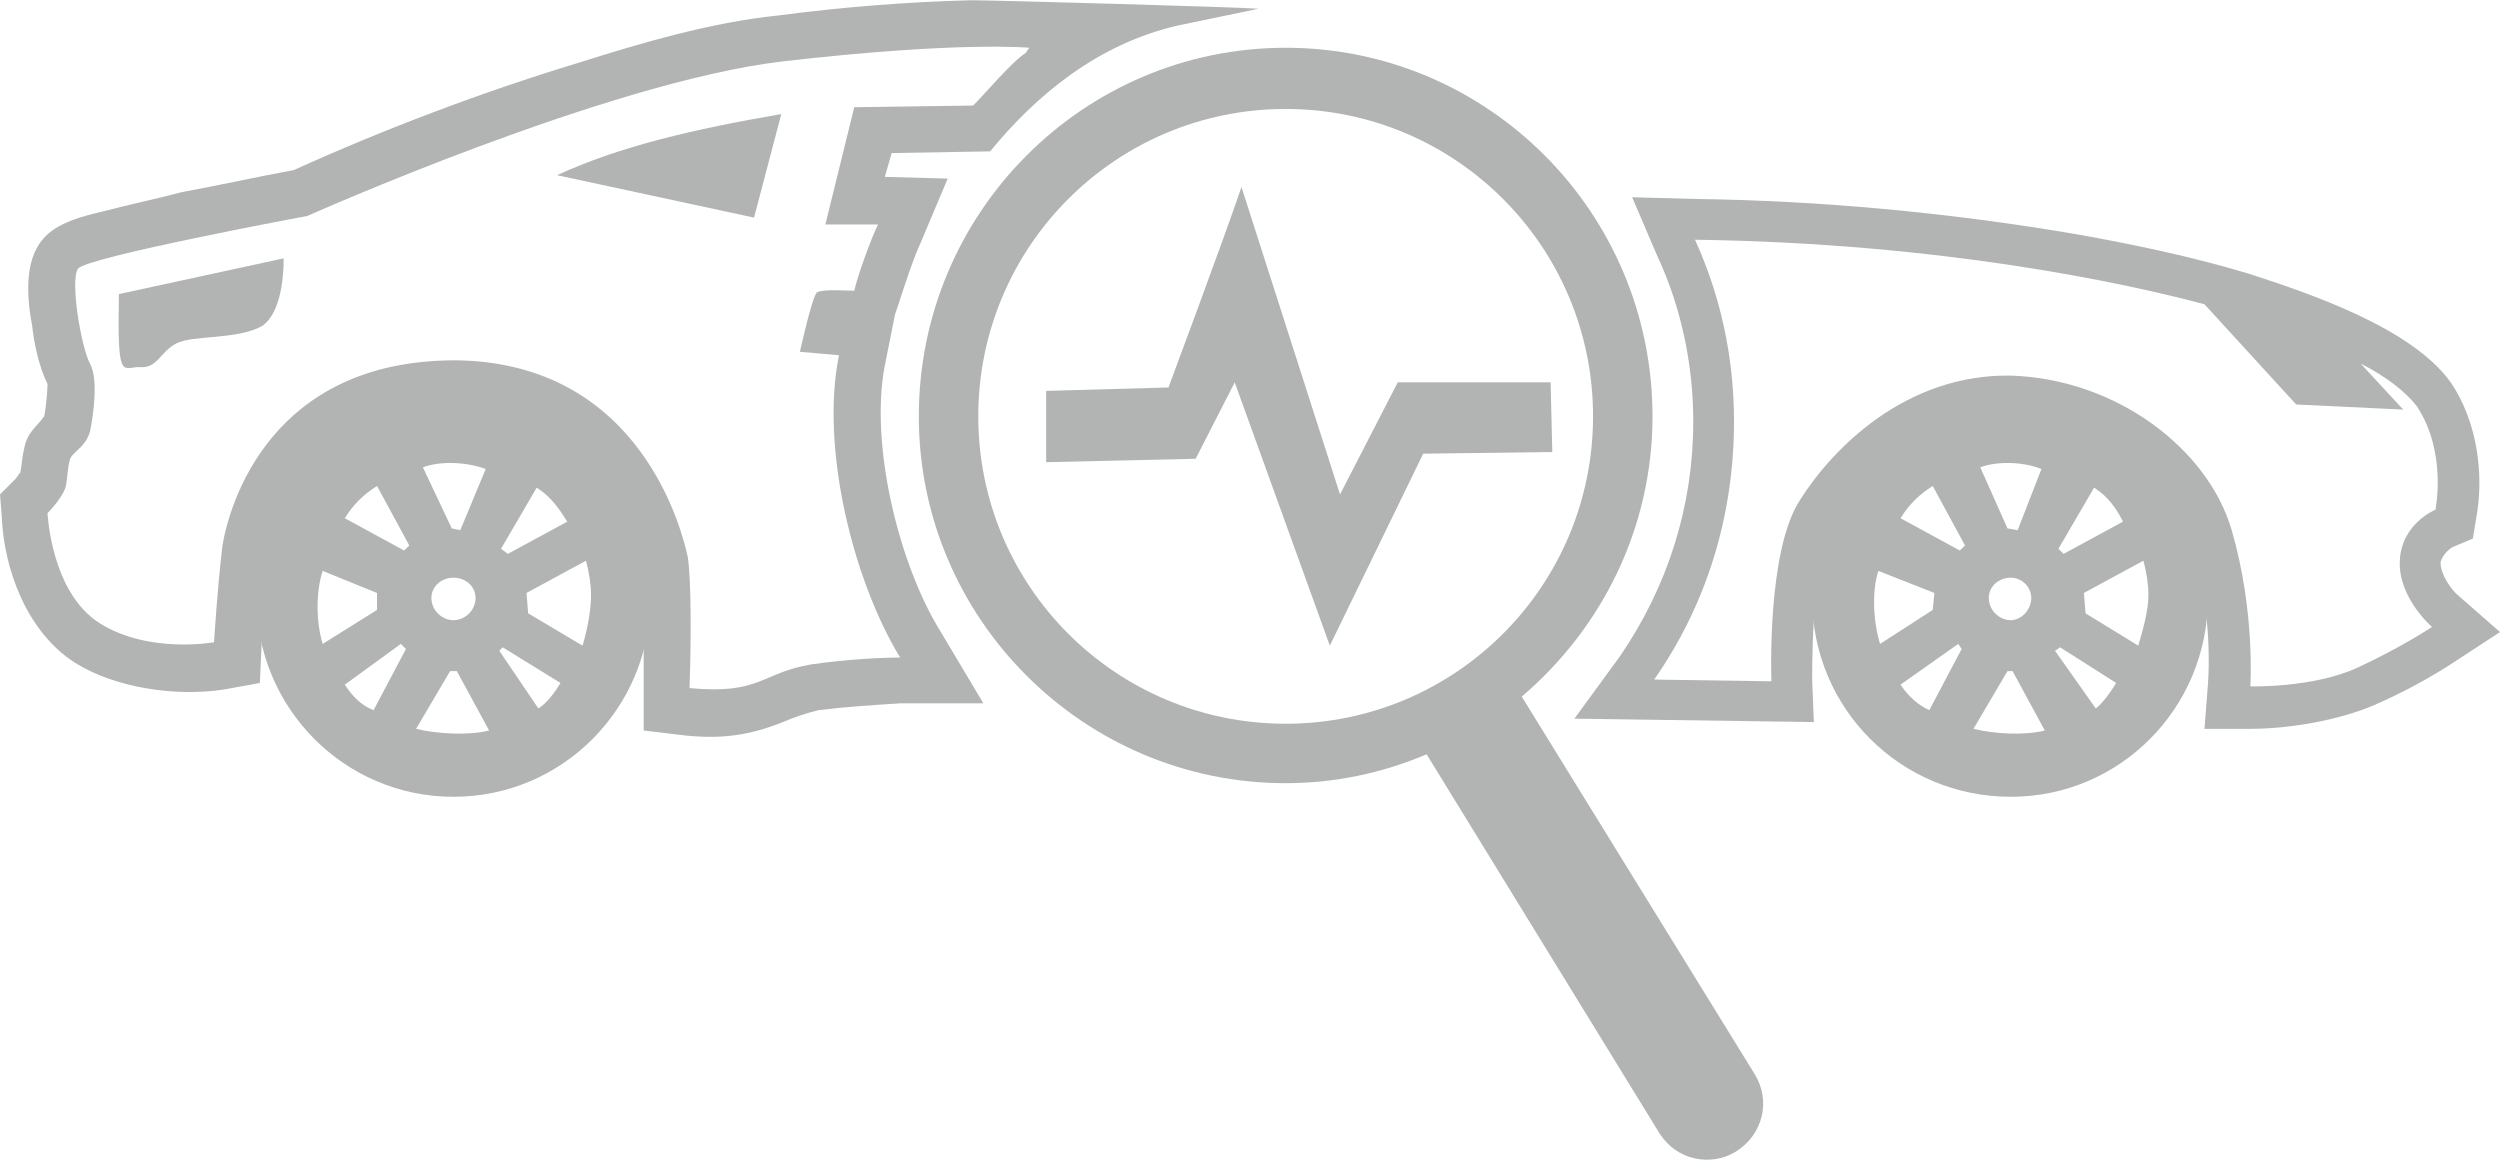 <?xml version="1.0" encoding="UTF-8"?>
<!DOCTYPE svg PUBLIC "-//W3C//DTD SVG 1.1//EN" "http://www.w3.org/Graphics/SVG/1.1/DTD/svg11.dtd">
<!-- Creator: CorelDRAW 2020 (64-Bit) -->
<svg xmlns="http://www.w3.org/2000/svg" xml:space="preserve" width="1569px" height="728px" version="1.1" style="shape-rendering:geometricPrecision; text-rendering:geometricPrecision; image-rendering:optimizeQuality; fill-rule:evenodd; clip-rule:evenodd"
viewBox="0 0 358.26 166.16"
 xmlns:xlink="http://www.w3.org/1999/xlink"
 xmlns:xodm="http://www.corel.com/coreldraw/odm/2003">
 <defs>
  <style type="text/css">
   <![CDATA[
    .fil0 {fill:#B2B3B3}
   ]]>
  </style>
 </defs>
 <g id="Слой_x0020_1">
  <g id="_2181691733696">
   <path class="fil0" d="M351.45 78.37c-0.74,0.49 -1.47,1.22 -1.71,2.19 0,1.7 1.46,3.89 2.68,4.87l5.84 5.11 -6.33 4.14c-3.65,2.43 -7.79,4.62 -11.68,6.32 -5.11,2.19 -12.17,3.41 -17.77,3.41l-6.57 0 0.49 -6.33c0.48,-6.32 -0.49,-14.6 -2.19,-20.44 -3.17,-10.71 -15.58,-17.52 -26.29,-17.77 -10.46,-0.24 -19.47,6.33 -25.07,14.85 -2.92,4.38 -3.16,17.28 -3.16,22.63l0.24 6.09 -34.31 -0.49 6.57 -9c6.81,-9.98 10.46,-21.42 10.46,-33.59 0,-8.03 -1.7,-16.31 -5.11,-23.61l-3.65 -8.52 9.25 0.25c17.77,0.24 35.78,1.94 53.3,4.86 8.52,1.46 17.77,3.41 25.8,5.84 9,2.92 23.36,7.79 28.96,15.58 3.65,5.36 4.87,12.9 3.65,19.47l-0.48 2.92 -2.92 1.22 0 0zm-114.4 18.98l16.8 0.25c0,0 -0.73,-18.74 4.14,-26.05 4.62,-7.3 15.09,-18.01 30.18,-17.76 15.09,0.48 28.23,10.46 31.64,22.15 3.4,11.68 2.67,22.39 2.67,22.39 0,0 9.01,0.24 15.34,-2.68 6.32,-2.92 10.7,-5.84 10.7,-5.84 0,0 -4.86,-4.14 -4.62,-9.49 0.24,-5.36 5.11,-7.31 5.11,-7.31 0,0 1.7,-8.27 -2.68,-14.84 -1.7,-2.19 -4.62,-4.38 -8.03,-6.09l6.09 6.58 -15.34 -0.73 -13.14 -14.36c-10.95,-2.93 -37.48,-8.77 -73.01,-9.25 3.65,8.03 5.59,16.79 5.59,26.04 0,13.87 -4.13,26.53 -11.44,36.99l0 0z"/>
   <path class="fil0" d="M64.98 57.44c15.58,0 28.24,12.65 28.24,28.23 0,15.82 -12.66,28.48 -28.24,28.48 -15.57,0 -28.23,-12.66 -28.23,-28.48 0,-15.58 12.66,-28.23 28.23,-28.23zm0 25.31c-1.7,0 -3.16,1.22 -3.16,2.92 0,1.7 1.46,3.17 3.16,3.17 1.71,0 3.17,-1.47 3.17,-3.17 0,-1.7 -1.46,-2.92 -3.17,-2.92zm-10.95 2.19l-7.79 -3.16c-0.97,2.92 -0.97,7.3 0,10.46l7.79 -4.87 0 -2.43 0 0zm11.44 11.2l-0.97 0 -4.87 8.27c2.92,0.73 7.54,0.98 10.46,0.24l-4.62 -8.51 0 0zm9.98 -11.2l0.24 2.92 7.79 4.63c0.73,-2.44 1.22,-5.12 1.22,-7.31 0,-1.21 -0.25,-3.16 -0.73,-4.86l-8.52 4.62 0 0zm-10.71 -9.25l1.22 0.25 3.65 -8.77c-2.68,-0.97 -6.33,-1.21 -9.01,-0.24l4.14 8.76zm7.06 2.92l0.97 0.73 8.52 -4.62c-1.22,-1.95 -2.43,-3.65 -4.38,-4.87l-5.11 8.76 0 0zm0.24 14.12l-0.49 0.49 5.6 8.27c1.22,-0.73 2.44,-2.43 3.17,-3.65l-8.28 -5.11 0 0zm-13.87 0.24l-0.73 -0.73 -8.03 5.84c0.97,1.46 2.19,2.92 4.13,3.65l4.63 -8.76 0 0zm-0.25 -14.11l0.73 -0.73 -4.62 -8.52c-1.95,1.21 -3.41,2.67 -4.62,4.62l8.51 4.63z"/>
   <path class="fil0" d="M184.24 6.81c28.96,0 52.57,23.61 52.57,52.82 0,16.06 -7.3,30.42 -18.74,40.16l33.34 54.03c2.44,3.89 1.22,8.76 -2.67,11.19l0 0c-3.65,2.19 -8.52,1.22 -10.95,-2.67l-33.35 -54.28 0 0c-6.33,2.68 -13.14,4.14 -20.2,4.14 -28.96,0 -52.57,-23.61 -52.57,-52.57 0,-29.21 23.61,-52.82 52.57,-52.82l0 0zm0 8.77c24.34,0 44.05,19.71 44.05,44.05 0,24.34 -19.71,44.05 -44.05,44.05 -24.34,0 -44.05,-19.71 -44.05,-44.05 0,-24.34 19.71,-44.05 44.05,-44.05zm-34.32 40.4l17.53 -0.49c0,0 7.54,-20.2 10.46,-28.72l14.12 44.05 8.27 -16.06 21.91 0 0.24 9.98 -18.5 0.24 -13.38 27.51 -13.63 -37.73 -5.6 10.95 -21.42 0.49 0 -10.22z"/>
   <path class="fil0" d="M2.92 67.66c0.24,-1.22 0.24,-2.19 0.49,-3.16 0.48,-2.68 1.7,-3.17 2.92,-4.87 0.24,-0.97 0.48,-3.65 0.48,-4.63 -1.21,-2.43 -1.94,-5.84 -2.19,-8.27 -0.73,-3.89 -1.21,-9.25 1.46,-12.41 1.95,-2.44 5.85,-3.41 9.01,-4.14 3.65,-0.97 7.3,-1.7 10.95,-2.68 5.36,-0.97 10.71,-2.19 16.06,-3.16 12.9,-5.84 27.02,-11.2 40.65,-15.33 9.25,-2.93 19.23,-5.85 28.72,-6.82 9.25,-1.22 18.5,-1.95 27.75,-2.19 2.92,0 38.21,0.97 41.13,1.22l-11.69 2.43c-11.43,2.68 -20.2,9.98 -26.77,18.01l-14.11 0.24 -0.98 3.41 9.01 0.25 -3.9 9.24c-1.21,2.68 -2.19,5.84 -3.16,8.77l-0.49 1.46 -1.46 7.3c-2.19,11.19 1.95,28.47 8.03,38.21l6.09 10.22 -11.93 0c-3.89,0.24 -7.79,0.49 -11.68,0.97 -1.95,0.49 -3.41,0.98 -5.11,1.71 -4.87,1.94 -8.76,2.43 -13.87,1.94l-6.09 -0.73 0 -6.08c0,-1.95 0,-3.65 0,-5.35 0,-3.66 0.25,-8.77 -0.24,-12.17 -0.73,-4.14 -3.41,-9.25 -5.6,-12.66 -5.35,-6.81 -12.41,-9.98 -21.17,-9.98 -8.03,0 -15.82,2.19 -20.93,8.52 -2.92,3.41 -4.87,8.03 -5.6,12.41 -0.73,4.14 -0.98,8.76 -1.22,13.15l-0.24 5.35 -5.36 0.97c-6.81,0.98 -15.33,-0.24 -21.17,-3.89 -6.82,-4.38 -10.22,-13.39 -10.47,-21.18l-0.24 -2.92 2.19 -2.19c0.24,-0.24 0.49,-0.73 0.73,-0.97l0 0zm109.04 -51.35c-12.66,2.19 -23.13,4.62 -32.13,8.76l28.23 6.08 3.9 -14.84zm17.03 77.88c-2.43,0 -7.54,0.24 -12.65,0.97 -7.3,1.22 -7.3,4.38 -17.53,3.41 0.25,-6.81 0.25,-15.33 -0.24,-18.74 -0.73,-3.41 -6.57,-27.99 -33.34,-28.23 -26.53,0 -32.37,20.68 -33.35,26.53 -0.73,6.08 -1.21,13.87 -1.21,13.87 0,0 -9.25,1.7 -16.31,-2.68 -7.06,-4.38 -7.55,-15.82 -7.55,-15.82 0,0 2.44,-2.43 2.68,-4.14 0.24,-1.7 0.24,-2.43 0.49,-3.4 0.24,-1.22 2.19,-1.71 2.92,-4.14 0.49,-2.43 1.22,-7.55 0,-9.74 -1.22,-2.19 -2.92,-11.92 -1.71,-13.63 1.47,-1.7 32.86,-7.54 32.86,-7.54 0,0 43.08,-19.23 68.15,-22.15 25.31,-2.92 35.29,-1.95 35.29,-1.95l-0.49 0.73c-1.94,1.22 -5.84,5.85 -7.54,7.55l-17.04 0.24 -4.14 16.8 7.55 0c-0.97,1.94 -2.92,7.3 -3.41,9.49 -1.46,0 -4.38,-0.25 -5.35,0.24 -0.73,0.73 -2.44,8.52 -2.44,8.52l5.6 0.49c-2.68,13.14 1.95,32.12 8.76,43.32l0 0zm-111.95 -52.08l23.6 -5.12c0,0 0.25,7.55 -3.16,9.74 -3.65,1.95 -9.74,1.22 -12.17,2.43 -2.43,1.22 -2.68,3.65 -5.35,3.41 -2.44,0 -3.17,2.19 -2.92,-10.47l0 0.01z"/>
   <path class="fil0" d="M288.17 57.44c15.57,0 28.23,12.65 28.23,28.23 0,15.82 -12.66,28.48 -28.23,28.48 -15.82,0 -28.48,-12.66 -28.48,-28.48 0,-15.58 12.66,-28.23 28.48,-28.23zm0 25.31c-1.71,0 -3.17,1.22 -3.17,2.92 0,1.7 1.46,3.17 3.17,3.17 1.46,0 2.92,-1.47 2.92,-3.17 0,-1.7 -1.46,-2.92 -2.92,-2.92zm-10.96 2.19l-8.03 -3.16c-0.97,2.92 -0.73,7.3 0.24,10.46l7.55 -4.87 0.24 -2.43 0 0zm11.2 11.2l-0.73 0 -4.87 8.27c2.92,0.73 7.3,0.98 10.22,0.24l-4.62 -8.51zm10.22 -11.2l0.24 2.92 7.55 4.63c0.73,-2.44 1.46,-5.12 1.46,-7.31 0,-1.21 -0.24,-3.16 -0.73,-4.86l-8.52 4.62 0 0zm-10.95 -9.25l1.46 0.25 3.41 -8.77c-2.44,-0.97 -6.09,-1.21 -8.77,-0.24l3.9 8.76zm7.3 2.92l0.73 0.73 8.52 -4.62c-0.97,-1.95 -2.19,-3.65 -4.14,-4.87l-5.11 8.76zm0.24 14.12l-0.73 0.49 5.84 8.27c0.98,-0.73 2.2,-2.43 2.93,-3.65l-8.04 -5.11 0 0zm-14.11 0.24l-0.49 -0.73 -8.27 5.84c0.97,1.46 2.43,2.92 4.13,3.65l4.63 -8.76 0 0zm-0.25 -14.11l0.73 -0.73 -4.62 -8.52c-1.95,1.21 -3.41,2.67 -4.62,4.62l8.51 4.63z"/>
  </g>
 </g>
</svg>
